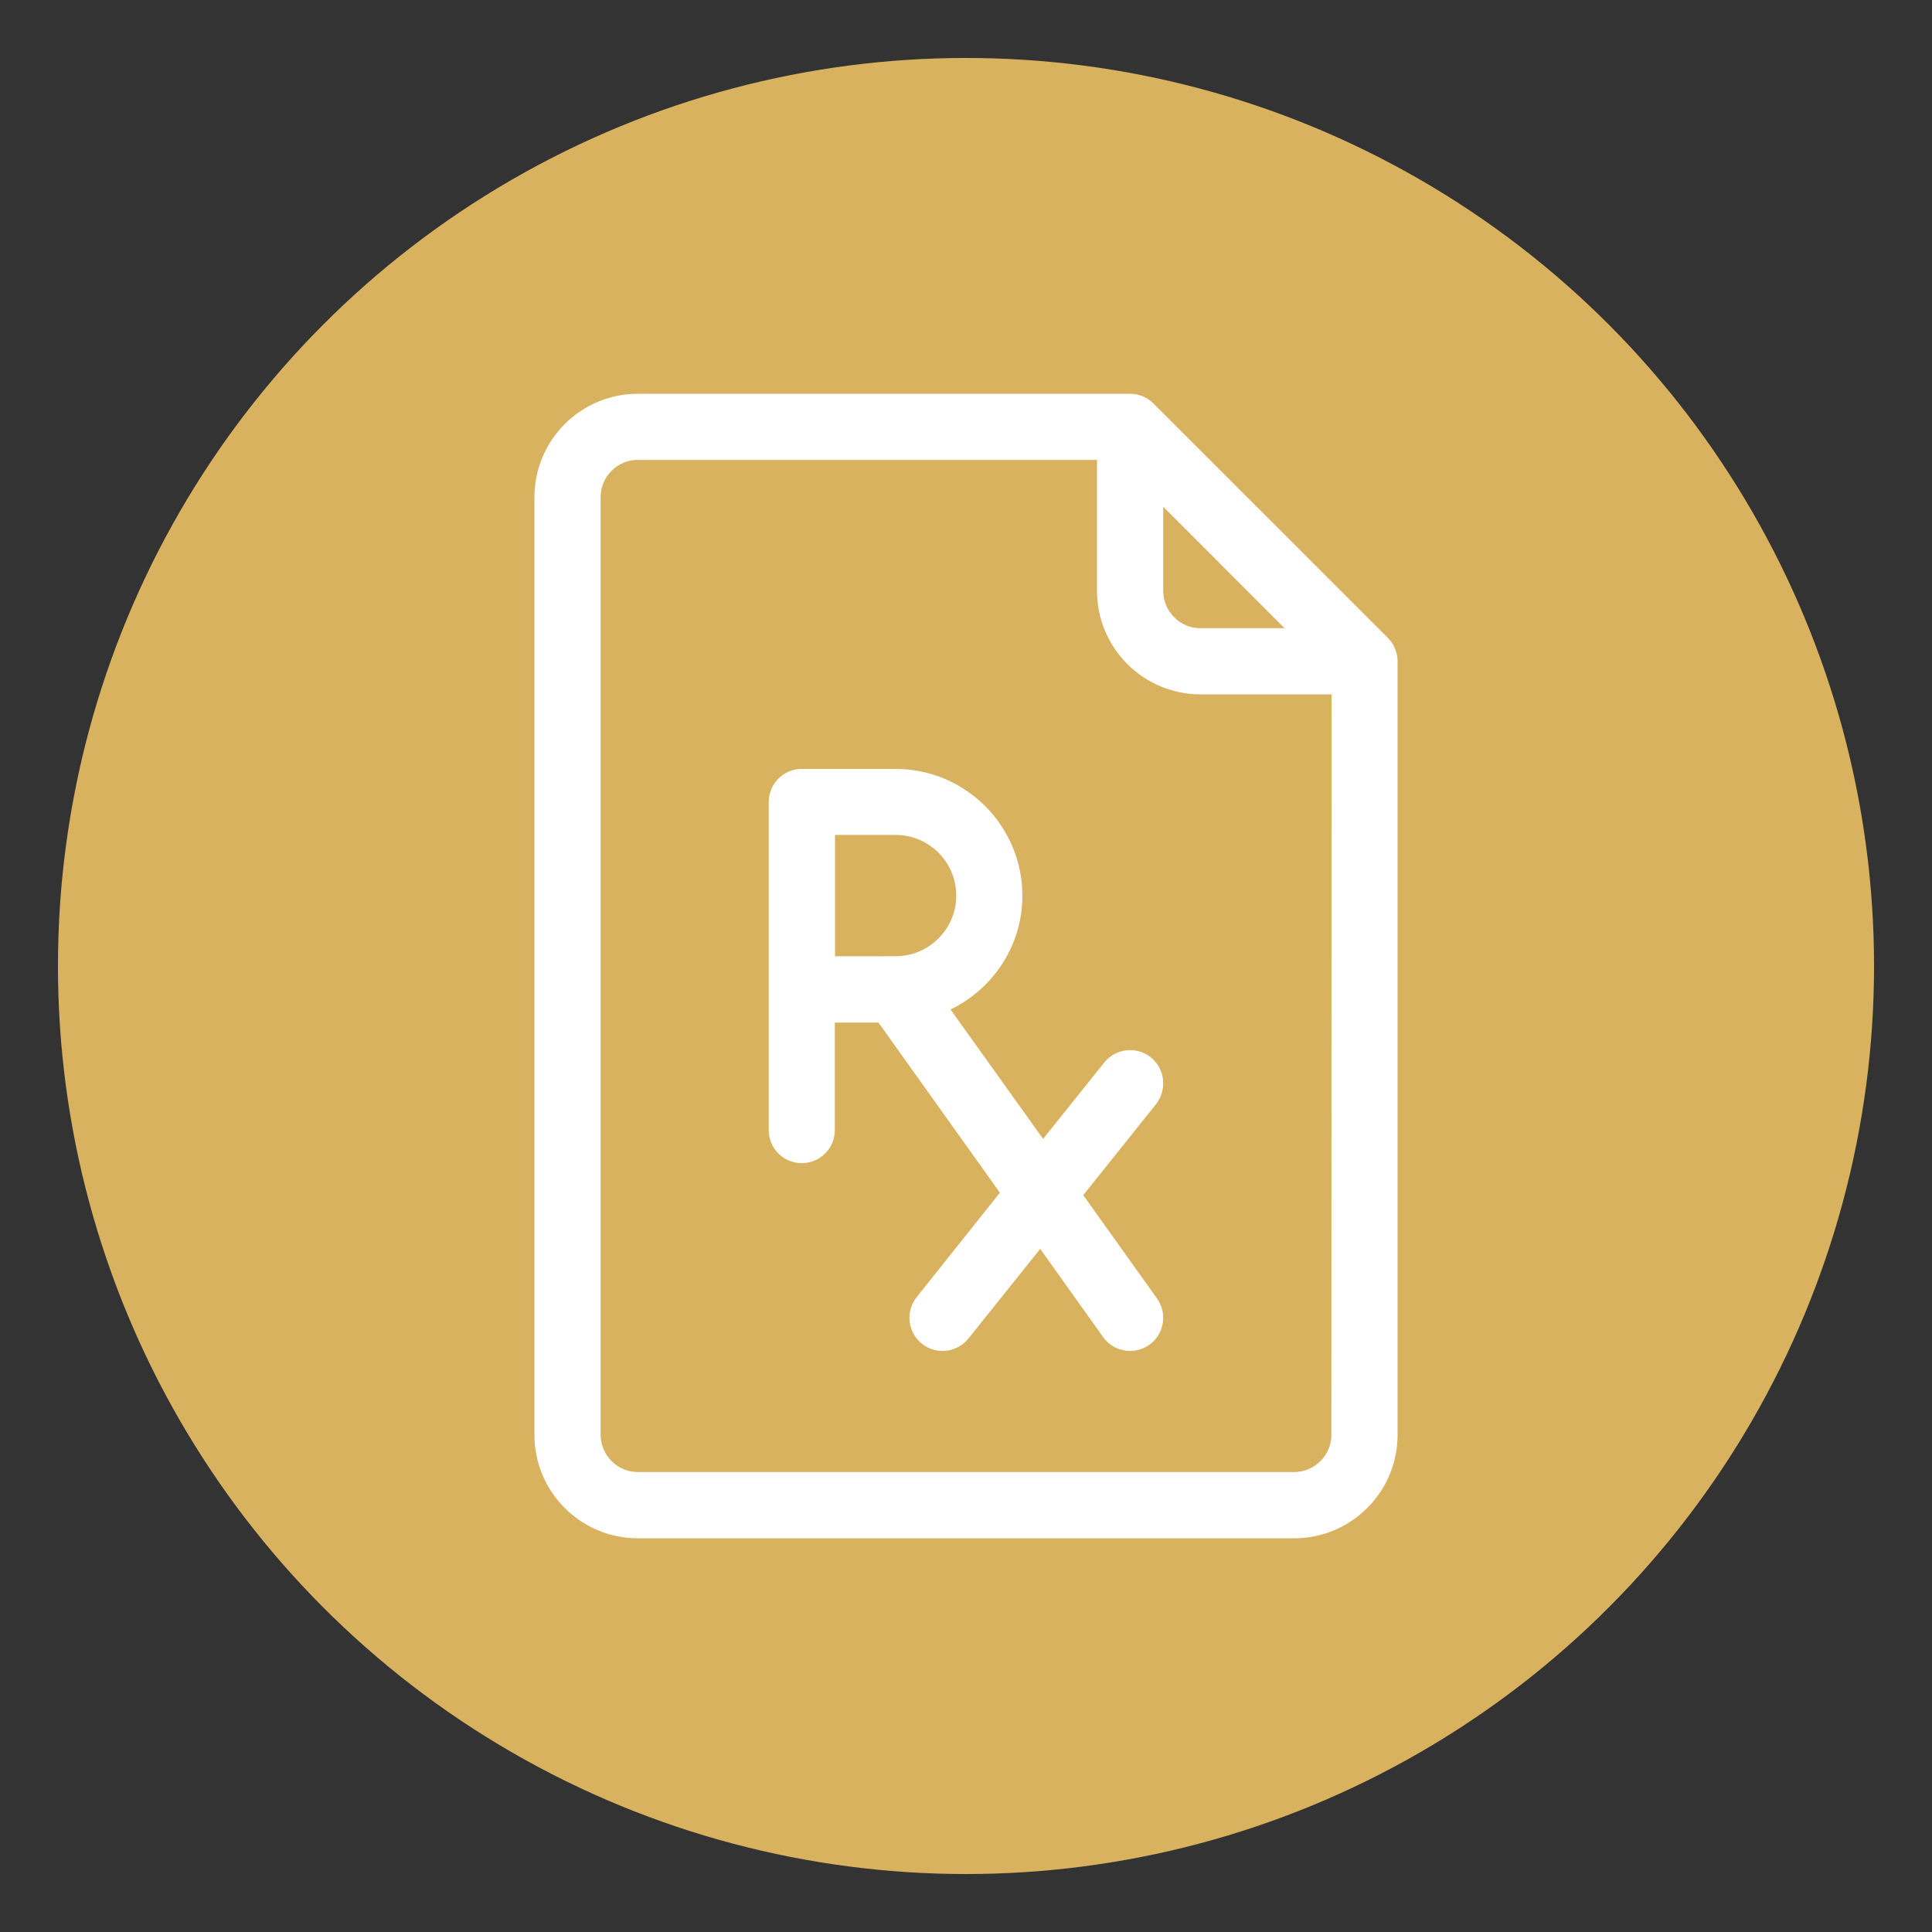 <?xml version="1.0" encoding="utf-8"?>
<!-- Generator: Adobe Illustrator 16.0.0, SVG Export Plug-In . SVG Version: 6.00 Build 0)  -->
<!DOCTYPE svg PUBLIC "-//W3C//DTD SVG 1.1//EN" "http://www.w3.org/Graphics/SVG/1.1/DTD/svg11.dtd">
<svg version="1.1" id="Layer_1" xmlns="http://www.w3.org/2000/svg" xmlns:xlink="http://www.w3.org/1999/xlink" x="0px" y="0px"
	 width="50px" height="50px" viewBox="0 0 50 50" enable-background="new 0 0 50 50" xml:space="preserve">
<rect x="0" y="0" width="50" height="50" fill="#333333" stroke="none"/>
<circle fill="#D9B260" cx="25" cy="25" r="23.5"/>
<g>
	<g>
		<g>
			<path fill="#FFFFFF" stroke="#FFFFFF" stroke-width="0.5" stroke-miterlimit="10" d="M35.741,16.685l-6.066-6.065
				c-0.112-0.114-0.268-0.179-0.429-0.179H16.507c-1.338,0-2.426,1.088-2.426,2.428v24.265c0,1.339,1.088,2.427,2.427,2.427h16.985
				c1.338,0,2.426-1.088,2.426-2.427v-20.02C35.919,16.951,35.855,16.798,35.741,16.685z M29.854,12.512l3.994,3.995h-2.781
				c-0.668,0-1.213-0.545-1.213-1.214V12.512L29.854,12.512z M34.706,37.131c0,0.668-0.544,1.215-1.213,1.215H16.508
				c-0.669,0-1.214-0.547-1.214-1.215V12.867c0-0.67,0.545-1.215,1.214-1.215h12.133v3.641c0,1.339,1.088,2.427,2.426,2.427h3.644
				L34.706,37.131L34.706,37.131z"/>
			<path fill="#FFFFFF" stroke="#FFFFFF" stroke-width="0.5" stroke-miterlimit="10" d="M29.626,27.559
				c-0.263-0.209-0.644-0.166-0.853,0.096l-1.789,2.234l-2.769-3.871c1.159-0.427,1.994-1.533,1.994-2.836
				c0-1.672-1.36-3.032-3.032-3.032H20.75c-0.336,0-0.605,0.271-0.605,0.605v8.493c0,0.335,0.271,0.604,0.605,0.604
				s0.605-0.271,0.605-0.604v-3.033h1.509l3.326,4.66l-2.271,2.851c-0.209,0.262-0.167,0.643,0.095,0.853
				c0.112,0.09,0.246,0.133,0.379,0.133c0.178,0,0.354-0.078,0.476-0.228l2.063-2.578l1.82,2.552
				c0.118,0.166,0.307,0.254,0.494,0.254c0.12,0,0.245-0.037,0.354-0.112c0.271-0.195,0.336-0.574,0.142-0.847l-2.021-2.831
				l2.002-2.503C29.93,28.148,29.887,27.77,29.626,27.559z M21.36,24.999v-3.641h1.82c1.002,0,1.818,0.816,1.818,1.819
				c0,1.004-0.816,1.82-1.818,1.82L21.36,24.999L21.36,24.999z"/>
		</g>
	</g>
</g>
</svg>
